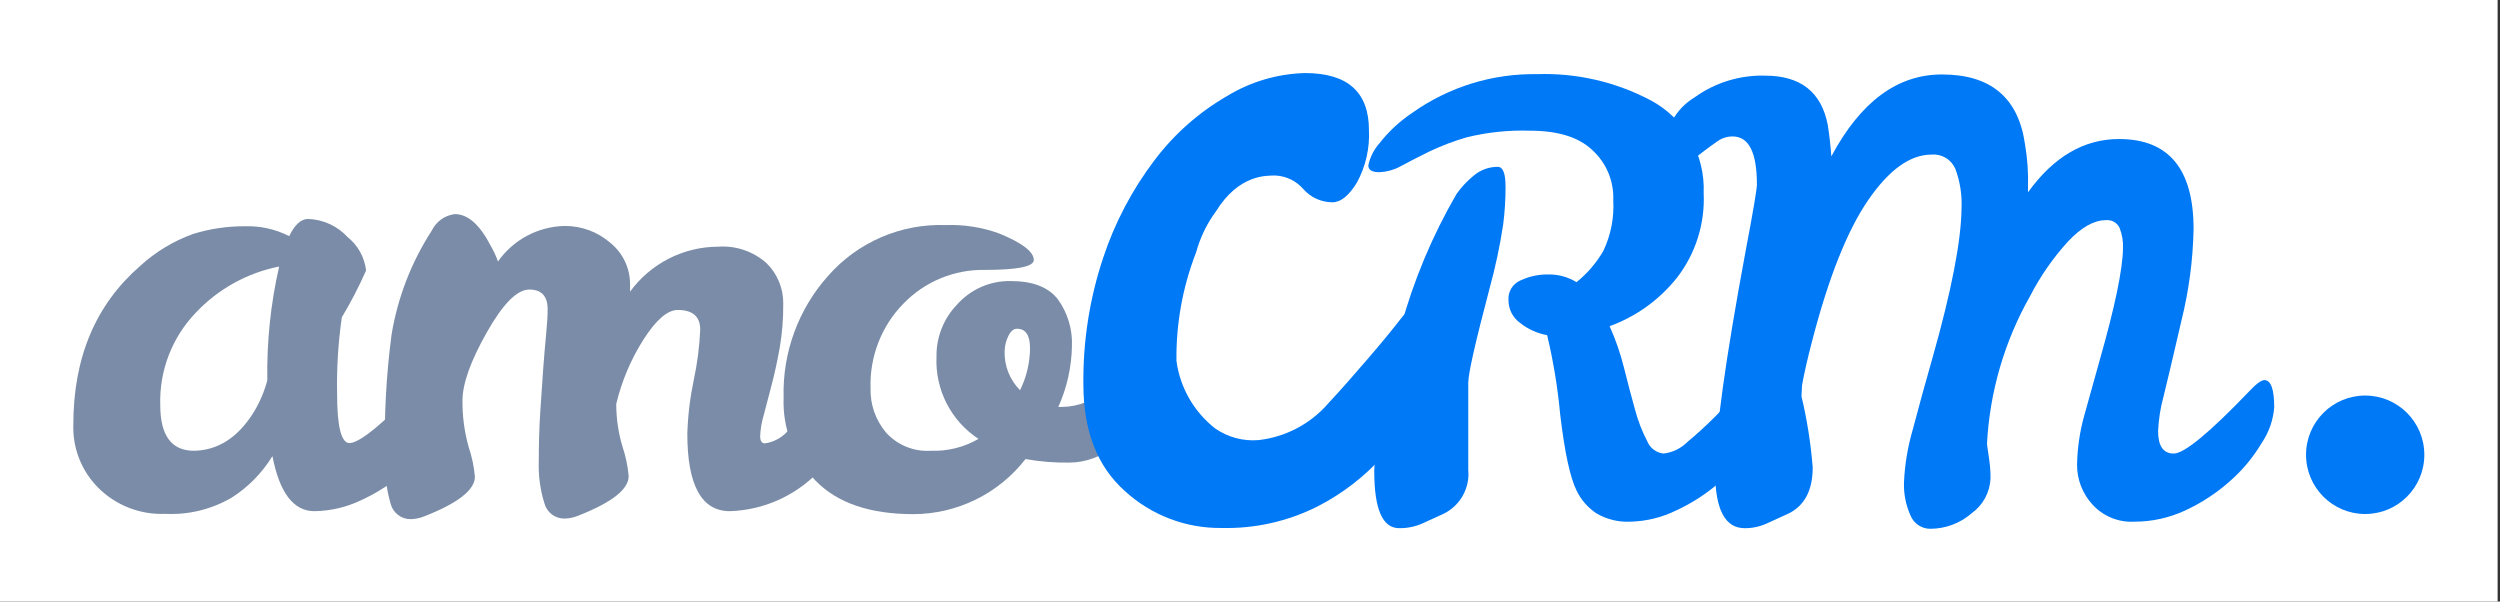 <svg width="266" height="64" viewBox="0 0 266 64" fill="none" xmlns="http://www.w3.org/2000/svg">
  <rect x="0" y="0" width="266" height="64" fill="#333333" stroke="none"/>
  <g clip-path="url(#clip0_32244_63993)">
    <path d="M265.746 0H0V64H265.746V0Z" fill="white"/>
    <path
      d="M46.754 39.285C47.509 39.285 47.886 40.251 47.886 42.184C47.803 43.558 47.362 44.887 46.607 46.039C45.687 47.577 44.53 48.96 43.177 50.135C41.77 51.376 40.191 52.405 38.489 53.192C36.919 53.955 35.2 54.364 33.455 54.389C31.232 54.389 29.742 52.436 28.987 48.528C27.9 50.308 26.422 51.816 24.666 52.939C22.525 54.194 20.065 54.797 17.587 54.673C16.269 54.73 14.953 54.512 13.724 54.032C12.494 53.553 11.377 52.824 10.444 51.889C9.57 51.013 8.884 49.965 8.43 48.812C7.975 47.66 7.761 46.427 7.802 45.188C7.802 38.045 10.172 32.415 14.912 28.297C16.546 26.8 18.46 25.643 20.544 24.894C22.327 24.34 24.184 24.065 26.051 24.074C27.687 24.021 29.31 24.382 30.77 25.124C31.358 23.906 32.028 23.297 32.784 23.297C33.575 23.323 34.354 23.506 35.074 23.836C35.794 24.166 36.441 24.636 36.979 25.219C38.081 26.098 38.789 27.379 38.951 28.78C38.196 30.492 37.334 32.155 36.371 33.759C35.983 36.451 35.815 39.17 35.867 41.89C35.867 45.391 36.308 47.142 37.189 47.142C38.279 47.142 40.922 44.956 45.118 40.587C45.873 39.719 46.418 39.285 46.754 39.285ZM17.052 43.107C17.052 46.343 18.248 47.961 20.639 47.961C23.198 47.919 25.316 46.553 26.994 43.864C27.64 42.806 28.127 41.659 28.442 40.46C28.373 36.391 28.795 32.328 29.7 28.359C26.303 29.032 23.201 30.751 20.828 33.275C19.576 34.58 18.597 36.122 17.948 37.81C17.3 39.498 16.995 41.3 17.052 43.107Z"
      fill="#7A8CA7"/>
    <path
      d="M74.504 35.082C74.504 33.681 73.708 32.981 72.114 32.981C71.022 32.981 69.806 34.031 68.463 36.132C67.128 38.236 66.15 40.546 65.569 42.971V43.096C65.579 44.591 65.802 46.076 66.23 47.509C66.574 48.528 66.796 49.587 66.89 50.659C66.89 52.06 65.107 53.461 61.541 54.861C61.082 55.053 60.592 55.16 60.094 55.176C59.601 55.19 59.117 55.034 58.722 54.737C58.328 54.439 58.047 54.017 57.923 53.538C57.474 52.101 57.272 50.599 57.326 49.094C57.326 47.224 57.378 45.473 57.483 43.843C57.587 42.21 57.692 40.678 57.797 39.242C57.902 37.841 58.007 36.601 58.112 35.522C58.217 34.445 58.269 33.573 58.269 32.908C58.269 31.507 57.619 30.807 56.319 30.807C55.018 30.807 53.508 32.33 51.788 35.376C50.068 38.422 49.208 40.838 49.208 42.623C49.192 44.296 49.415 45.962 49.868 47.572C50.213 48.592 50.435 49.65 50.529 50.722C50.529 52.123 48.746 53.523 45.181 54.924C44.721 55.116 44.231 55.223 43.733 55.239C43.24 55.251 42.757 55.095 42.363 54.797C41.969 54.501 41.687 54.079 41.562 53.601C41.092 51.963 40.89 50.26 40.964 48.559C40.864 44.24 41.095 39.922 41.657 35.638C42.303 31.685 43.76 27.908 45.935 24.546C46.164 24.069 46.509 23.657 46.937 23.35C47.366 23.041 47.866 22.845 48.39 22.781C49.788 22.781 51.068 23.916 52.228 26.184C52.532 26.705 52.785 27.254 52.983 27.823C53.789 26.678 54.852 25.739 56.088 25.082C57.323 24.424 58.696 24.068 60.094 24.042C61.873 24.033 63.595 24.671 64.94 25.838C65.609 26.379 66.147 27.066 66.511 27.847C66.874 28.628 67.055 29.482 67.037 30.344V31.037C68.114 29.558 69.524 28.352 71.153 27.52C72.782 26.688 74.585 26.252 76.413 26.248C77.347 26.181 78.286 26.303 79.172 26.606C80.058 26.909 80.875 27.388 81.573 28.012C82.148 28.579 82.6 29.257 82.903 30.005C83.207 30.752 83.353 31.554 83.336 32.361C83.349 33.923 83.222 35.485 82.958 37.026C82.706 38.426 82.423 39.728 82.108 40.932C81.793 42.137 81.51 43.219 81.259 44.179C81.044 44.896 80.917 45.636 80.881 46.385C80.881 46.909 81.049 47.173 81.384 47.173C82.274 47.049 83.095 46.627 83.713 45.975C84.636 45.176 85.559 44.304 86.482 43.359L89.03 40.743C89.835 39.924 90.376 39.515 90.656 39.515C91.243 39.515 91.537 40.215 91.537 41.615C91.537 44.556 90.058 47.414 87.1 50.187C84.622 52.767 81.235 54.275 77.661 54.389C74.641 54.389 73.131 51.637 73.131 46.133C73.192 44.204 73.424 42.284 73.823 40.397C74.197 38.648 74.425 36.869 74.504 35.082Z"
      fill="#7A8CA7"/>
    <path
      d="M109.114 48.843C107.701 50.662 105.894 52.136 103.828 53.151C101.761 54.167 99.491 54.699 97.189 54.704C92.554 54.704 89.082 53.517 86.775 51.142C85.636 49.976 84.747 48.589 84.163 47.067C83.579 45.544 83.311 43.918 83.377 42.288C83.244 37.535 84.933 32.912 88.096 29.368C89.651 27.591 91.582 26.182 93.748 25.246C95.914 24.308 98.262 23.865 100.619 23.948C102.546 23.877 104.468 24.177 106.283 24.83C108.758 25.838 109.995 26.784 109.995 27.665C109.995 28.366 108.264 28.717 104.804 28.717C103.187 28.687 101.583 28.99 100.089 29.608C98.595 30.227 97.244 31.146 96.119 32.309C94.963 33.493 94.057 34.899 93.458 36.442C92.857 37.986 92.575 39.634 92.627 41.289C92.573 43.028 93.168 44.725 94.294 46.048C94.893 46.704 95.631 47.215 96.453 47.545C97.275 47.877 98.161 48.018 99.046 47.96C100.819 48.025 102.575 47.588 104.112 46.699C102.67 45.755 101.5 44.45 100.717 42.914C99.933 41.376 99.563 39.663 99.643 37.94C99.615 35.886 100.395 33.905 101.814 32.424C102.529 31.613 103.412 30.968 104.401 30.533C105.389 30.098 106.461 29.883 107.541 29.904C109.869 29.904 111.537 30.544 112.543 31.826C113.598 33.277 114.13 35.043 114.054 36.836C114.012 39.066 113.52 41.263 112.607 43.296H112.984C114.752 43.282 116.449 42.6 117.735 41.384C118.238 40.881 118.669 40.439 119.025 40.061C119.153 39.901 119.312 39.769 119.492 39.671C119.672 39.574 119.87 39.513 120.074 39.493C120.662 39.493 120.955 40.194 120.955 41.595C121.035 42.665 120.872 43.739 120.481 44.737C120.089 45.736 119.476 46.633 118.69 47.361C117.314 48.56 115.552 49.22 113.729 49.22C112.182 49.243 110.637 49.117 109.114 48.843ZM108.547 41.49C109.221 40.115 109.579 38.608 109.596 37.078C109.596 35.677 109.135 34.977 108.212 34.977C107.834 34.977 107.521 35.251 107.268 35.796C107.03 36.288 106.901 36.825 106.891 37.372C106.868 38.142 107.004 38.908 107.289 39.624C107.573 40.34 108.002 40.989 108.547 41.532V41.49Z"
      fill="#7A8CA7"/>
    <path
      d="M251.656 54.69C255.131 54.69 257.949 51.868 257.949 48.388C257.949 44.907 255.131 42.086 251.656 42.086C248.18 42.086 245.363 44.907 245.363 48.388C245.363 51.868 248.18 54.69 251.656 54.69Z"
      fill="#0079F6"/>
    <path
      d="M186.745 40.441C187.444 40.441 187.793 41.407 187.793 43.34C187.69 44.704 187.235 46.019 186.472 47.153C185.552 48.693 184.394 50.074 183.042 51.25C181.636 52.492 180.057 53.522 178.354 54.307C176.845 55.051 175.192 55.46 173.509 55.504C172.232 55.575 170.963 55.268 169.859 54.622C168.96 54.024 168.236 53.197 167.761 52.227C167.062 50.826 166.475 48.106 166 44.065C165.739 41.234 165.277 38.426 164.615 35.661C163.569 35.473 162.586 35.029 161.752 34.37C161.364 34.094 161.046 33.729 160.829 33.304C160.612 32.88 160.501 32.409 160.504 31.932C160.47 31.491 160.577 31.05 160.809 30.673C161.04 30.296 161.385 30.002 161.794 29.832C162.718 29.398 163.73 29.183 164.751 29.201C165.805 29.186 166.842 29.47 167.74 30.021C168.894 29.096 169.865 27.963 170.604 26.68C171.394 25.011 171.755 23.169 171.652 21.323C171.695 20.314 171.514 19.307 171.123 18.374C170.731 17.443 170.138 16.61 169.387 15.935C167.939 14.584 165.744 13.907 162.801 13.907C160.545 13.832 158.29 14.066 156.099 14.6C154.728 14.993 153.391 15.499 152.103 16.113C150.991 16.66 150.006 17.163 149.145 17.626C148.408 18.055 147.575 18.293 146.723 18.32C145.968 18.32 145.59 18.078 145.59 17.594C145.774 16.715 146.186 15.899 146.786 15.231C147.779 13.963 148.968 12.864 150.31 11.974C154.172 9.247 158.799 7.816 163.525 7.889C167.747 7.745 171.935 8.711 175.669 10.694C177.43 11.641 178.888 13.065 179.878 14.804C180.868 16.543 181.351 18.526 181.27 20.526C181.427 23.771 180.423 26.967 178.438 29.538C176.569 31.89 174.086 33.679 171.264 34.706C171.912 36.147 172.429 37.645 172.806 39.181C173.205 40.777 173.593 42.248 173.97 43.592C174.274 44.751 174.707 45.871 175.26 46.932C175.402 47.295 175.642 47.611 175.954 47.845C176.265 48.078 176.635 48.221 177.022 48.256C177.974 48.139 178.861 47.707 179.539 47.027C180.525 46.209 181.5 45.315 182.466 44.348C183.43 43.382 184.291 42.489 185.046 41.67C185.842 40.851 186.409 40.441 186.745 40.441ZM159.371 17.752C159.917 17.752 160.189 18.453 160.189 19.853C160.194 21.201 160.11 22.549 159.938 23.887C159.59 26.182 159.106 28.454 158.49 30.694C156.98 36.407 156.224 39.748 156.224 40.714V49.978C156.315 50.926 156.116 51.878 155.655 52.711C155.195 53.543 154.494 54.217 153.644 54.643L151.348 55.693C150.566 56.039 149.717 56.211 148.862 56.197C147.1 56.197 146.219 54.17 146.219 50.115C146.425 44.891 147.379 39.722 149.051 34.769C150.409 29.828 152.397 25.083 154.966 20.651C155.48 19.917 156.094 19.259 156.79 18.697C157.509 18.081 158.426 17.746 159.371 17.752Z"
      fill="#0079F6"/>
    <path
      d="M240.927 40.443C241.626 40.443 241.976 41.409 241.976 43.342C241.867 44.709 241.404 46.022 240.633 47.155C239.714 48.694 238.557 50.076 237.203 51.252C235.797 52.493 234.218 53.522 232.516 54.308C230.812 55.103 228.953 55.512 227.073 55.506C226.237 55.551 225.401 55.408 224.628 55.085C223.854 54.764 223.163 54.272 222.604 53.647C221.563 52.496 220.991 50.997 221 49.445C221.032 47.687 221.285 45.94 221.756 44.246C222.287 42.34 222.846 40.338 223.433 38.236C225.027 32.634 225.845 28.707 225.887 26.451C225.926 25.687 225.797 24.923 225.51 24.214C225.377 23.95 225.168 23.734 224.909 23.593C224.651 23.452 224.355 23.394 224.062 23.426C222.804 23.426 221.462 24.182 220.035 25.695C218.444 27.441 217.09 29.391 216.008 31.493C213.272 36.316 211.699 41.711 211.415 47.25L211.666 49.014C211.752 49.641 211.795 50.272 211.792 50.905C211.761 51.629 211.567 52.337 211.223 52.977C210.88 53.615 210.396 54.167 209.809 54.592C208.583 55.67 207.006 56.263 205.374 56.262C204.923 56.262 204.482 56.126 204.109 55.874C203.735 55.621 203.445 55.262 203.276 54.845C202.782 53.746 202.546 52.55 202.583 51.346C202.667 49.424 202.985 47.52 203.528 45.674C204.157 43.279 204.856 40.737 205.625 38.048C207.638 30.947 208.667 25.653 208.708 22.165C208.773 20.735 208.549 19.305 208.047 17.963C207.836 17.474 207.478 17.064 207.019 16.792C206.562 16.521 206.029 16.4 205.499 16.451C203.234 16.451 200.989 18.069 198.766 21.304C196.542 24.54 194.55 29.56 192.788 36.367C192.326 38.132 191.977 39.666 191.739 40.968L191.676 42.165C192.27 44.651 192.669 47.18 192.872 49.728C192.872 52.166 192.012 53.804 190.292 54.644L187.994 55.695C187.254 56.032 186.449 56.205 185.635 56.199C183.538 56.199 182.489 54.193 182.489 50.18C182.489 46.167 183.572 38.334 185.74 26.682C186.537 22.48 186.935 20.127 186.935 19.624C186.935 16.22 186.076 14.518 184.355 14.518C183.781 14.514 183.221 14.69 182.751 15.022C182.268 15.358 181.786 15.708 181.303 16.073C180.821 16.437 180.321 16.823 179.804 17.228C179.291 17.568 178.688 17.743 178.073 17.733C177.423 17.733 177.098 17.166 177.098 16.031C177.1 14.889 177.398 13.767 177.96 12.773C178.522 11.779 179.331 10.948 180.307 10.358C182.488 8.788 185.121 7.977 187.806 8.048C191.581 8.048 193.805 9.799 194.476 13.3C194.644 14.35 194.77 15.464 194.854 16.64C197.958 10.828 201.88 7.922 206.621 7.922C211.816 7.922 214.764 10.4 215.462 15.358C215.721 16.878 215.827 18.419 215.778 19.96V20.464C218.504 16.683 221.734 14.792 225.468 14.792C230.754 14.792 233.397 17.985 233.397 24.371C233.332 27.655 232.899 30.922 232.107 34.108C231.247 37.828 230.618 40.496 230.219 42.113C229.879 43.337 229.678 44.594 229.621 45.863C229.621 47.459 230.177 48.258 231.289 48.258C232.4 48.258 235.053 46.073 239.249 41.703C240.032 40.862 240.592 40.443 240.927 40.443Z"
      fill="#0079F6"/>
    <path
      d="M151.298 32.07C152.348 32.07 152.893 33.12 152.893 35.105C152.839 37.353 152.362 39.569 151.487 41.639C150.48 44.101 149.06 46.375 147.293 48.362C145.289 50.634 142.877 52.508 140.181 53.887C137.019 55.478 133.514 56.264 129.977 56.177C126.174 56.222 122.496 54.818 119.688 52.249C116.744 49.623 115.272 45.837 115.272 40.894C115.221 36.326 115.929 31.781 117.371 27.448C118.61 23.699 120.46 20.183 122.845 17.038C124.939 14.266 127.567 11.944 130.574 10.21C133.074 8.69 135.926 7.849 138.849 7.773C143.387 7.773 145.656 9.798 145.656 13.845C145.75 15.787 145.307 17.716 144.377 19.422C143.524 20.823 142.657 21.523 141.775 21.523C141.191 21.523 140.613 21.398 140.079 21.158C139.546 20.917 139.07 20.565 138.682 20.127C138.316 19.701 137.867 19.354 137.365 19.105C136.862 18.856 136.315 18.711 135.756 18.677C134.707 18.677 131.812 18.561 129.369 22.5C128.409 23.805 127.698 25.276 127.271 26.839C125.838 30.519 125.126 34.443 125.174 38.393C125.555 41.24 127.034 43.823 129.295 45.588C130.637 46.521 132.26 46.96 133.888 46.828C136.78 46.507 139.443 45.103 141.345 42.899C142.772 41.365 144.031 39.916 145.383 38.352C146.736 36.787 147.932 35.347 148.96 34.024C149.987 32.7 150.764 32.07 151.298 32.07Z"
      fill="#0079F6"/>
  </g>
  <defs>
    <clipPath id="clip0_32244_63993">
      <rect width="265.746" height="64" fill="white"/>
    </clipPath>
  </defs>
</svg>

